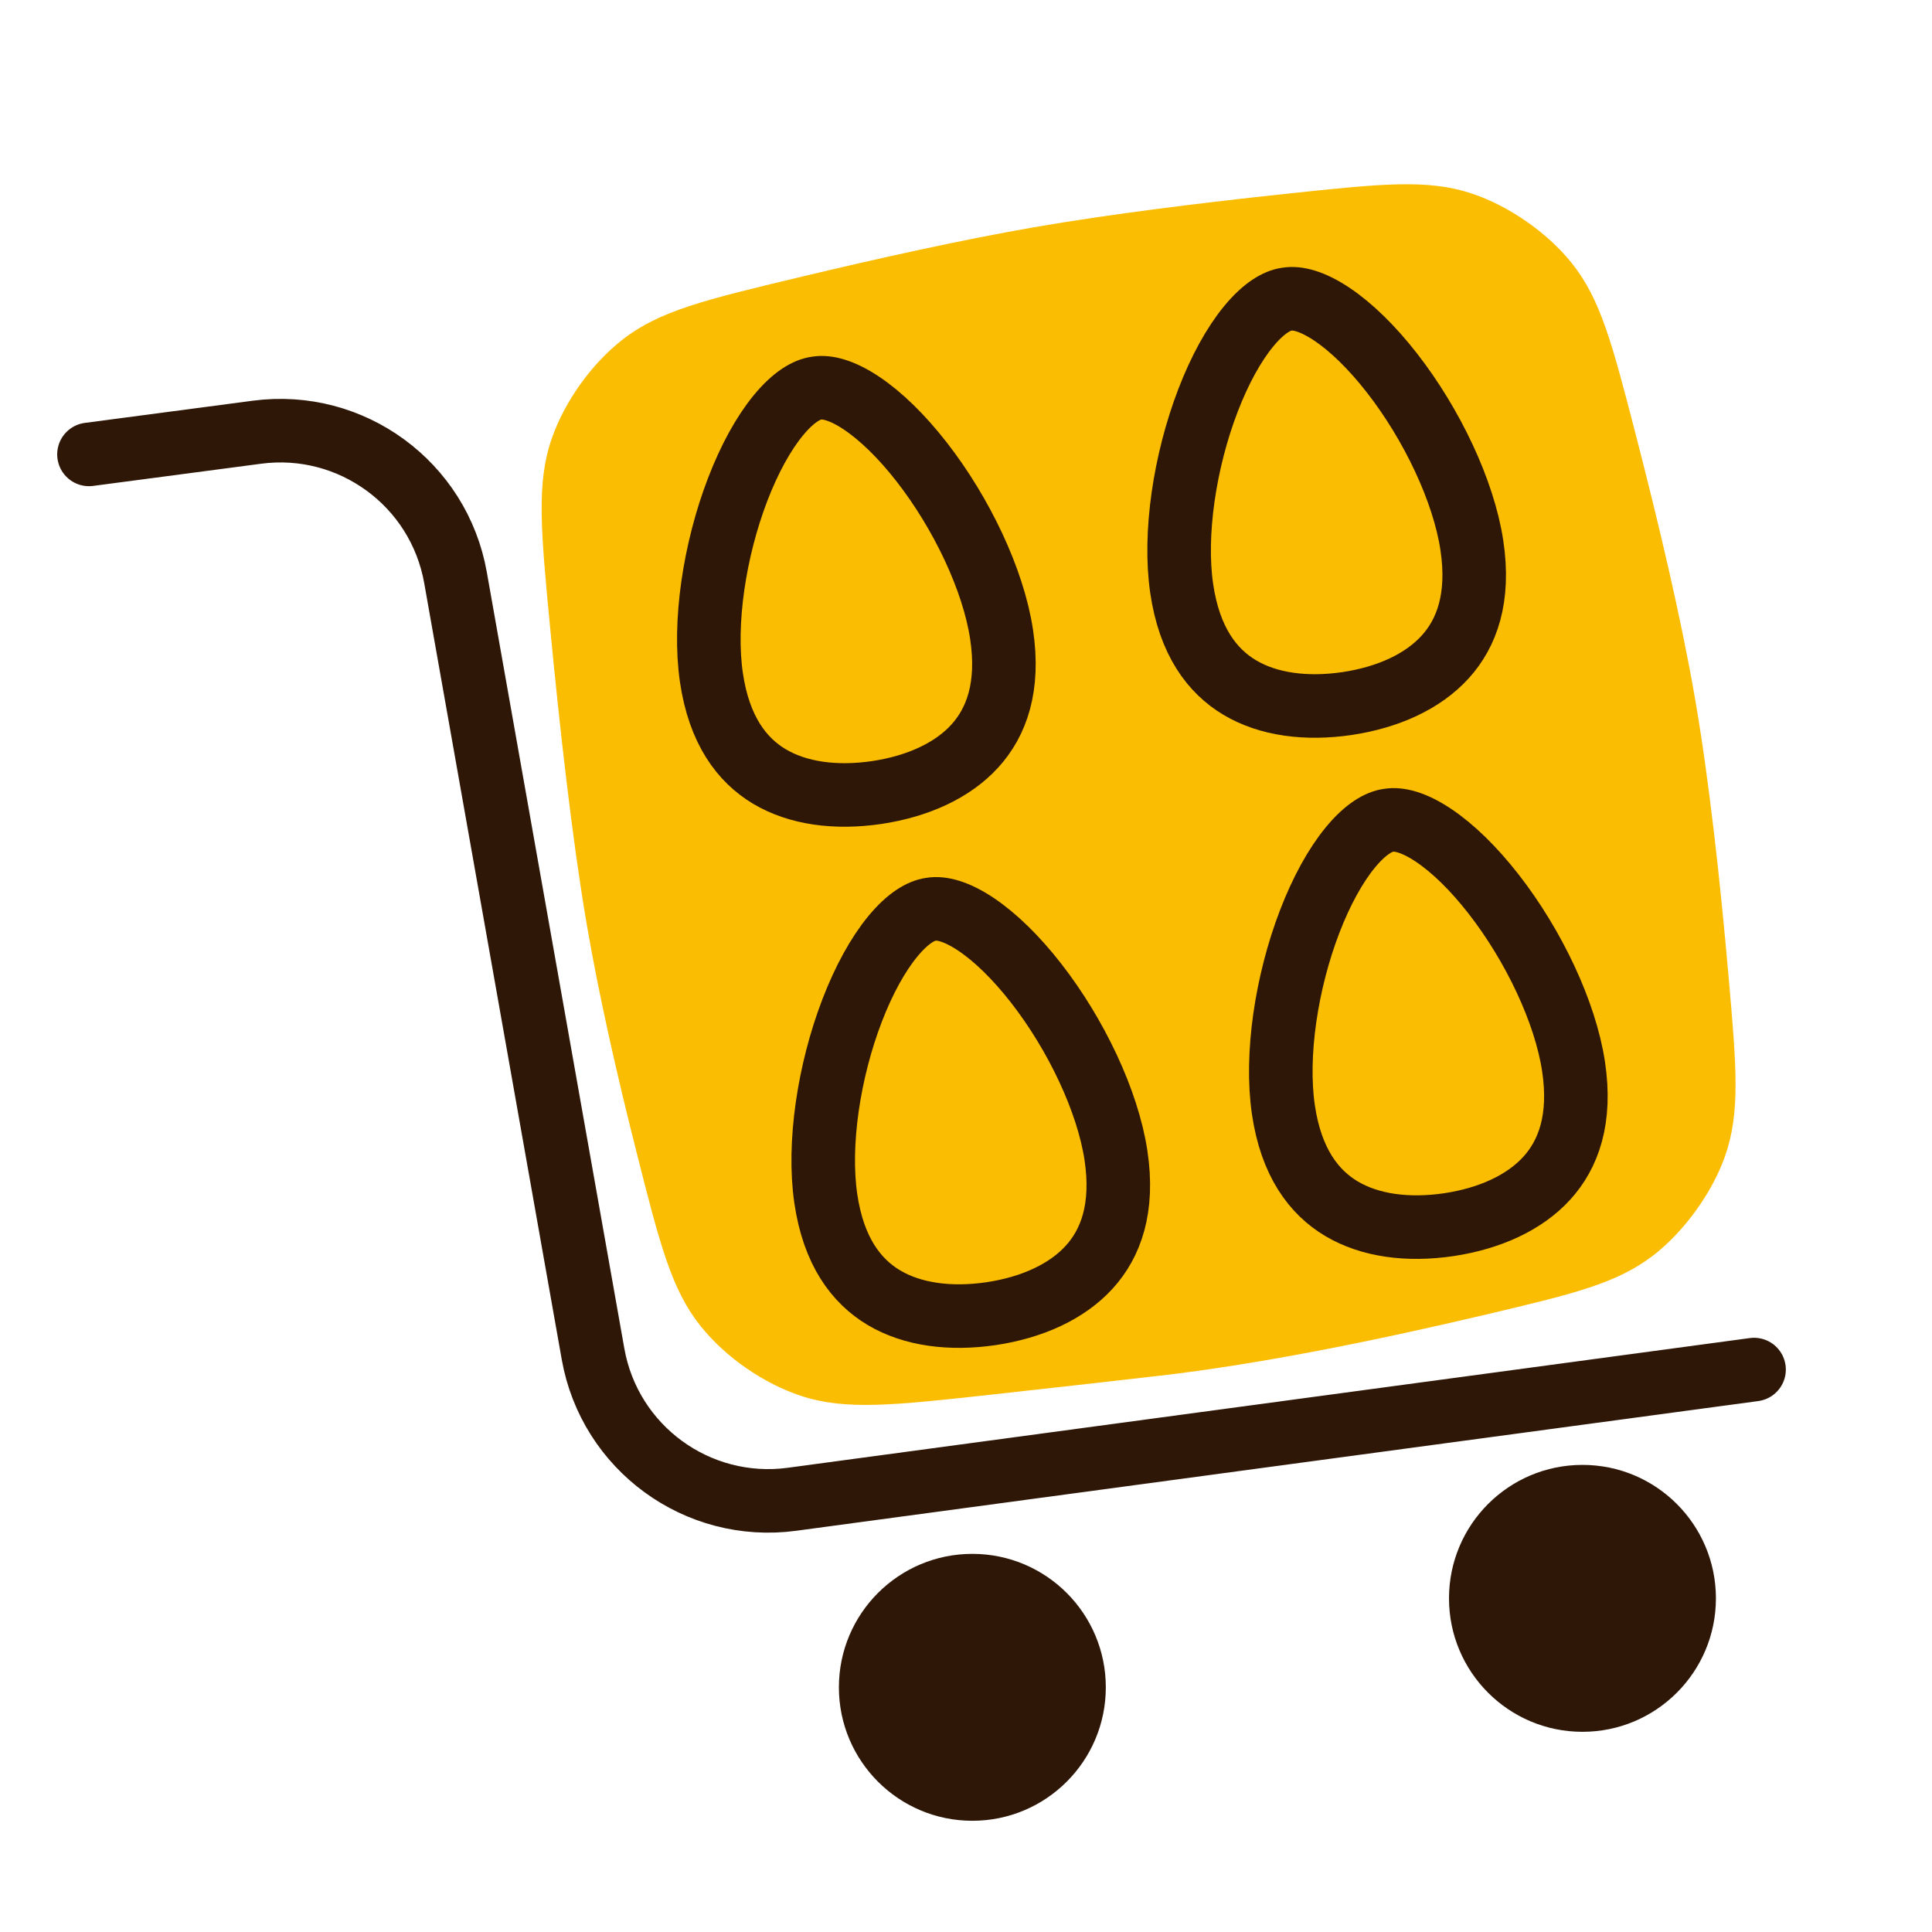 <?xml version="1.0" encoding="UTF-8"?> <svg xmlns="http://www.w3.org/2000/svg" width="383" height="383" viewBox="0 0 383 383" fill="none"><path d="M336.011 138.408C338.854 154.85 341.053 175.085 342.675 193.613C344.248 211.575 345.034 220.555 341.937 229.298C339.396 236.472 333.881 244.106 327.868 248.772C320.541 254.458 311.886 256.504 294.577 260.597C273.846 265.499 250.146 270.392 229.986 272.711C218.274 274.057 207.008 275.318 196.666 276.454C177.296 278.581 167.611 279.644 158.771 276.713C151.336 274.248 143.865 269.066 138.952 262.965C133.111 255.711 130.83 246.718 126.268 228.733C122.451 213.684 118.738 197.481 116.272 183C113.418 166.243 110.951 144.283 109.026 124.105C107.223 105.202 106.321 95.751 109.373 86.959C111.935 79.581 117.236 72.16 123.385 67.345C130.712 61.606 139.883 59.41 158.223 55.017C174.011 51.235 190.832 47.507 204.991 45.051C220.027 42.442 238.315 40.184 255.365 38.376C273.78 36.423 282.987 35.447 291.769 38.369C299.079 40.802 306.634 46.036 311.48 52.026C317.301 59.221 319.606 68.124 324.215 85.928C328.744 103.424 333.26 122.501 336.011 138.408Z" fill="#FBBD02"></path><path d="M17.638 90.081L50.945 85.682C69.661 83.21 87.006 95.912 90.299 114.501L117.563 268.409C120.862 287.035 138.266 299.743 157.012 297.216L347.724 271.502" stroke="#2E1707" stroke-width="12.599" stroke-linecap="round"></path><path d="M161.978 76.932L161.906 76.943L161.834 76.953C159.949 77.211 157.325 78.657 154.298 82.338C151.349 85.922 148.561 90.991 146.257 96.982C141.617 109.05 139.455 123.496 141.025 134.273C142.555 144.769 147.089 150.682 152.516 153.925C158.174 157.306 165.685 158.303 173.814 157.109C181.939 155.889 188.836 152.751 193.267 147.872C197.517 143.191 200.137 136.215 198.549 125.728C196.92 114.96 190.651 101.766 182.704 91.568C178.759 86.505 174.617 82.466 170.754 79.893C166.788 77.251 163.857 76.631 161.978 76.932Z" stroke="#2E1707" stroke-width="12.599"></path><path d="M184.655 180.241L184.584 180.252L184.512 180.262C182.626 180.52 180.002 181.966 176.975 185.647C174.027 189.231 171.238 194.3 168.934 200.291C164.295 212.359 162.132 226.805 163.703 237.582C165.232 248.078 169.767 253.991 175.194 257.234C180.851 260.615 188.363 261.612 196.492 260.419C204.617 259.198 211.514 256.06 215.944 251.181C220.195 246.5 222.814 239.524 221.227 229.037C219.597 218.269 213.329 205.075 205.382 194.877C201.436 189.814 197.294 185.775 193.432 183.202C189.465 180.56 186.534 179.94 184.655 180.241Z" stroke="#2E1707" stroke-width="12.599"></path><path d="M255.208 59.294L255.136 59.305L255.065 59.315C253.179 59.573 250.555 61.019 247.528 64.699C244.58 68.284 241.791 73.353 239.487 79.344C234.848 91.412 232.685 105.858 234.255 116.635C235.785 127.13 240.319 133.044 245.747 136.287C251.404 139.667 258.915 140.665 267.044 139.471C275.169 138.251 282.067 135.113 286.497 130.234C290.747 125.553 293.367 118.577 291.78 108.09C290.15 97.322 283.882 84.128 275.935 73.93C271.989 68.867 267.847 64.827 263.984 62.255C260.018 59.613 257.087 58.992 255.208 59.294Z" stroke="#2E1707" stroke-width="12.599"></path><path d="M275.366 162.603L275.294 162.614L275.222 162.624C273.337 162.882 270.713 164.328 267.685 168.008C264.737 171.593 261.949 176.662 259.645 182.653C255.005 194.721 252.843 209.167 254.413 219.944C255.943 230.439 260.477 236.353 265.904 239.596C271.562 242.977 279.073 243.974 287.202 242.78C295.327 241.56 302.224 238.422 306.655 233.543C310.905 228.862 313.525 221.886 311.937 211.399C310.308 200.631 304.039 187.437 296.092 177.239C292.147 172.176 288.005 168.136 284.142 165.564C280.176 162.922 277.245 162.302 275.366 162.603Z" stroke="#2E1707" stroke-width="12.599"></path><circle cx="192.76" cy="334.495" r="26.457" fill="#2E1707"></circle><circle cx="313.707" cy="316.857" r="26.457" fill="#2E1707"></circle></svg> 
